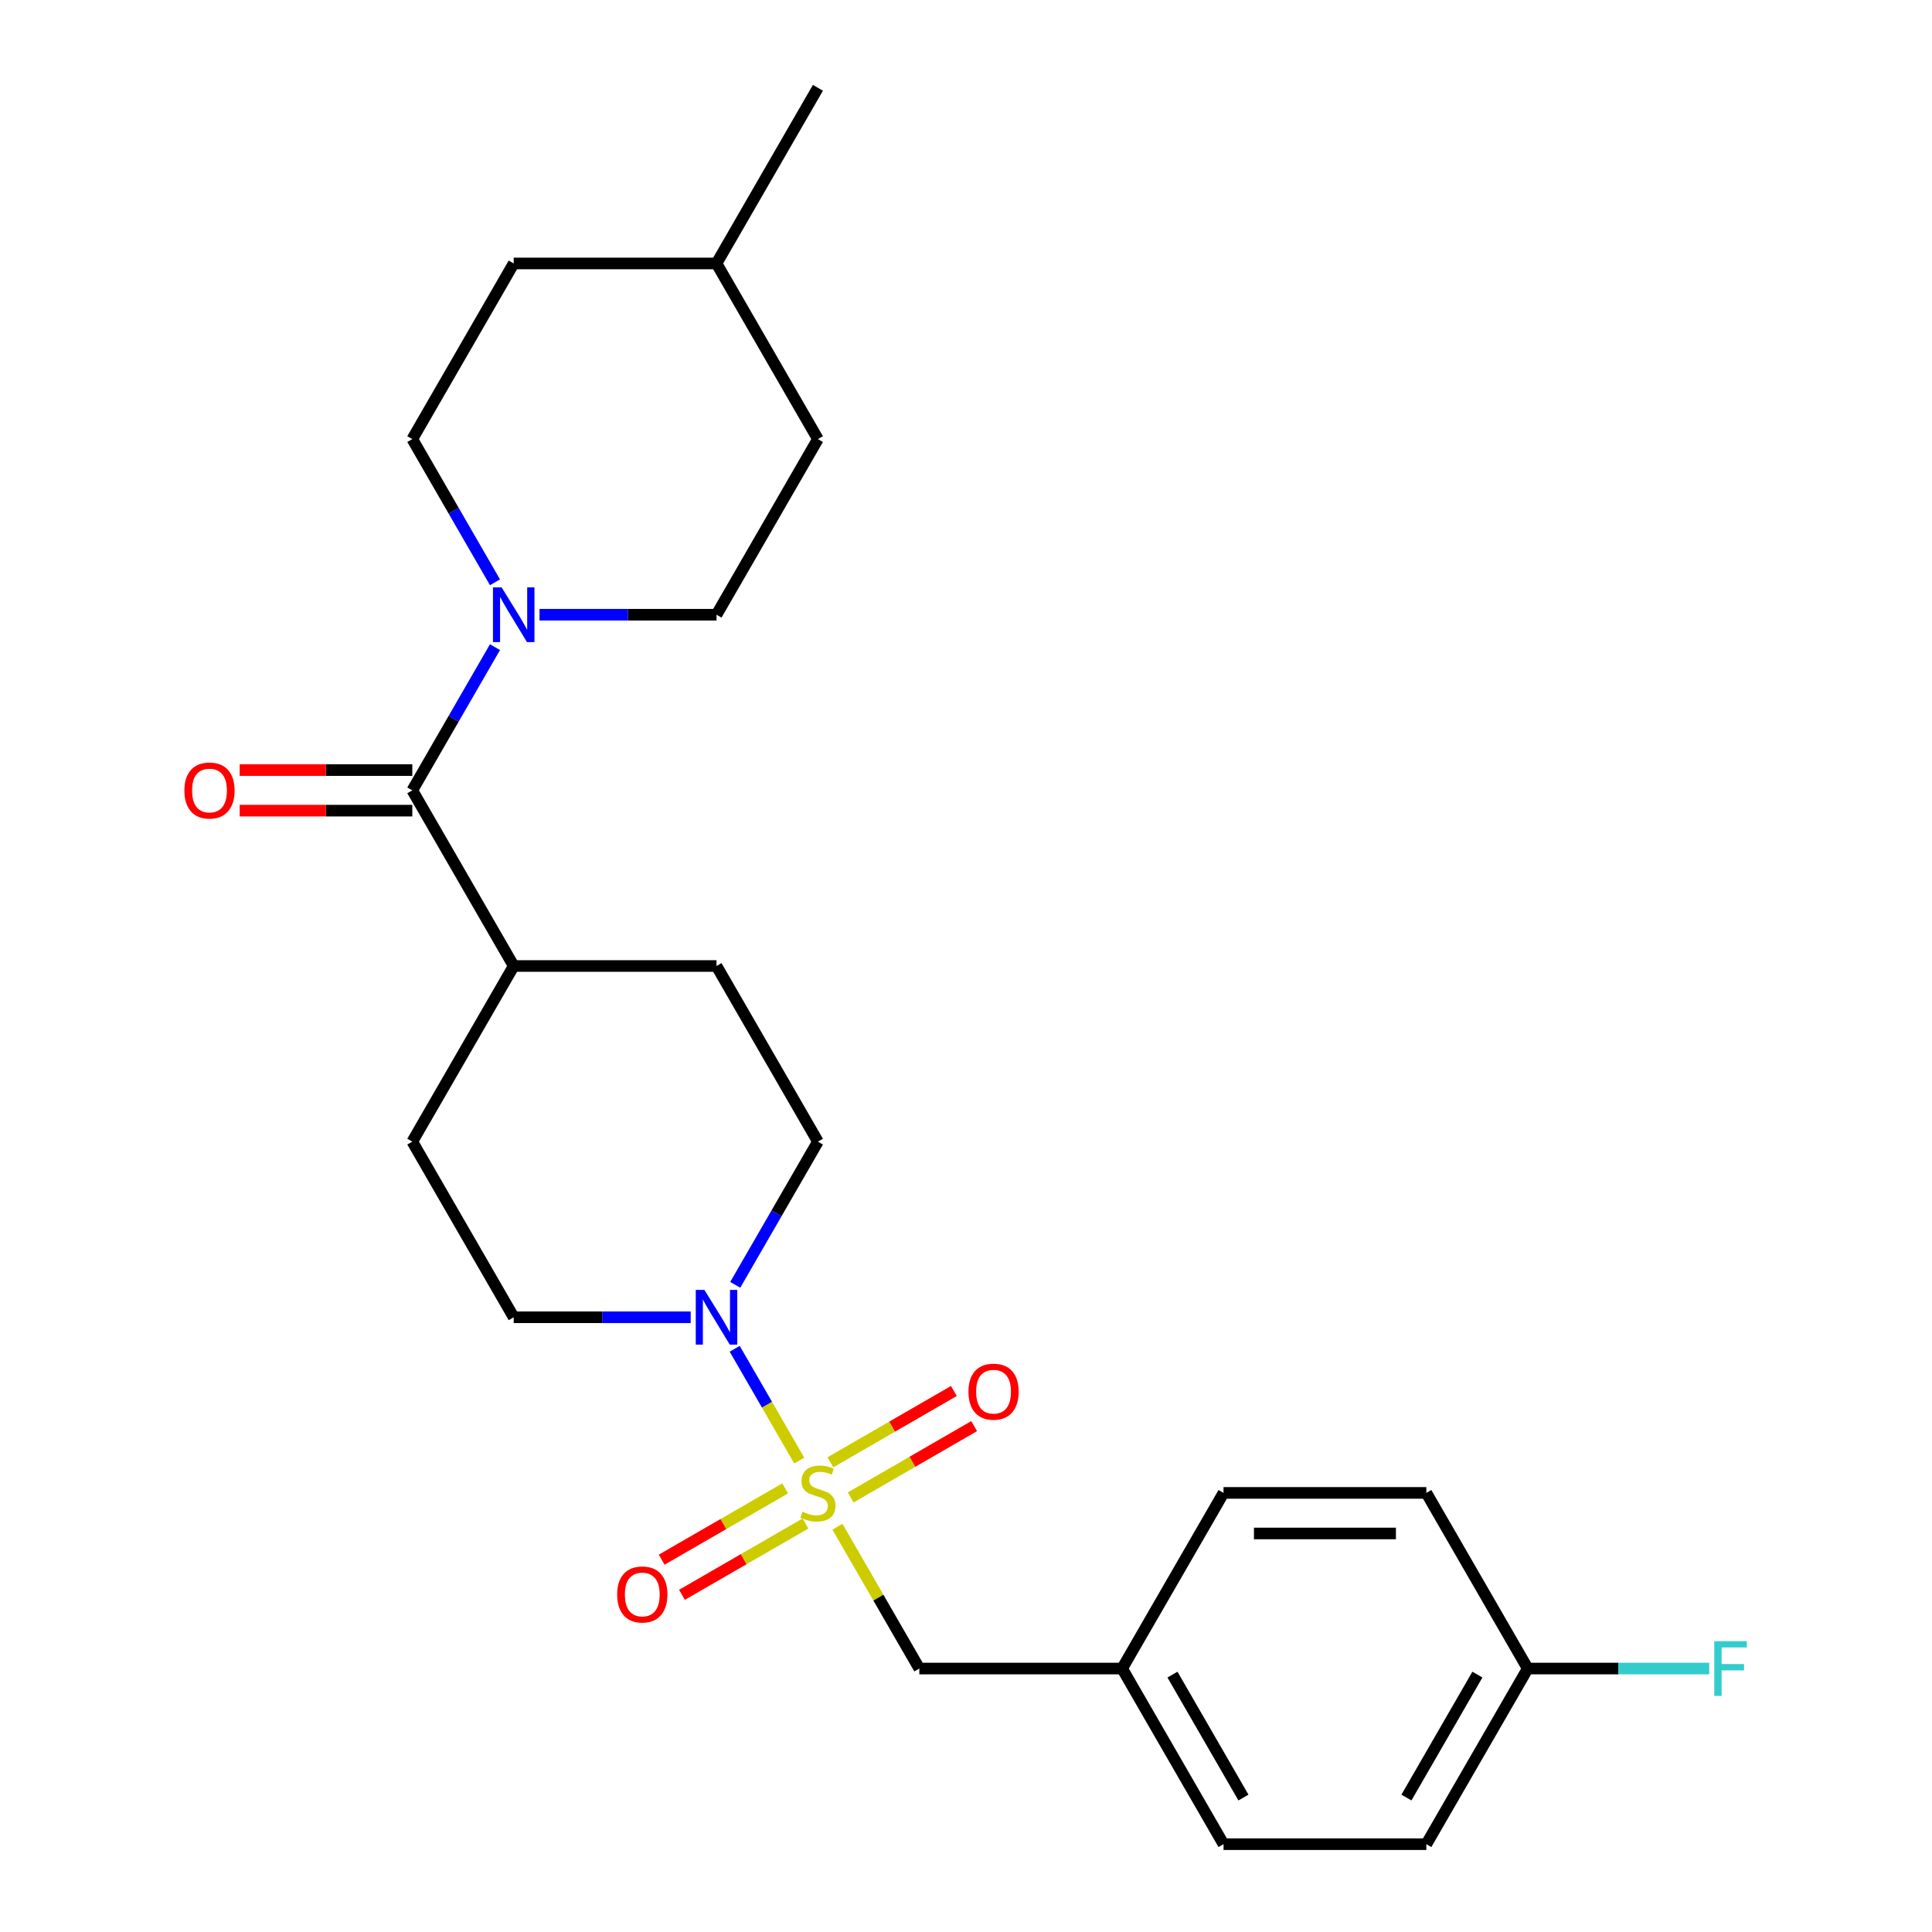 <?xml version='1.0' encoding='iso-8859-1'?>
<svg version='1.1' baseProfile='full'
              xmlns='http://www.w3.org/2000/svg'
                      xmlns:rdkit='http://www.rdkit.org/xml'
                      xmlns:xlink='http://www.w3.org/1999/xlink'
                  xml:space='preserve'
width='1000px' height='1000px' viewBox='0 0 1000 1000'>
<!-- END OF HEADER -->
<rect style='opacity:1.0;fill:#FFFFFF;stroke:none' width='1000' height='1000' x='0' y='0'> </rect>
<path class='bond-0' d='M 413.685,755.983 L 396.981,727.051' style='fill:none;fill-rule:evenodd;stroke:#CCCC00;stroke-width:6px;stroke-linecap:butt;stroke-linejoin:miter;stroke-opacity:1' />
<path class='bond-0' d='M 396.981,727.051 L 380.277,698.119' style='fill:none;fill-rule:evenodd;stroke:#0000FF;stroke-width:6px;stroke-linecap:butt;stroke-linejoin:miter;stroke-opacity:1' />
<path class='bond-3' d='M 433.458,790.232 L 454.648,826.934' style='fill:none;fill-rule:evenodd;stroke:#CCCC00;stroke-width:6px;stroke-linecap:butt;stroke-linejoin:miter;stroke-opacity:1' />
<path class='bond-3' d='M 454.648,826.934 L 475.839,863.636' style='fill:none;fill-rule:evenodd;stroke:#000000;stroke-width:6px;stroke-linecap:butt;stroke-linejoin:miter;stroke-opacity:1' />
<path class='bond-4' d='M 440.305,775.061 L 472.264,756.609' style='fill:none;fill-rule:evenodd;stroke:#CCCC00;stroke-width:6px;stroke-linecap:butt;stroke-linejoin:miter;stroke-opacity:1' />
<path class='bond-4' d='M 472.264,756.609 L 504.224,738.157' style='fill:none;fill-rule:evenodd;stroke:#FF0000;stroke-width:6px;stroke-linecap:butt;stroke-linejoin:miter;stroke-opacity:1' />
<path class='bond-4' d='M 429.808,756.879 L 461.767,738.427' style='fill:none;fill-rule:evenodd;stroke:#CCCC00;stroke-width:6px;stroke-linecap:butt;stroke-linejoin:miter;stroke-opacity:1' />
<path class='bond-4' d='M 461.767,738.427 L 493.726,719.976' style='fill:none;fill-rule:evenodd;stroke:#FF0000;stroke-width:6px;stroke-linecap:butt;stroke-linejoin:miter;stroke-opacity:1' />
<path class='bond-5' d='M 406.399,770.394 L 374.44,788.845' style='fill:none;fill-rule:evenodd;stroke:#CCCC00;stroke-width:6px;stroke-linecap:butt;stroke-linejoin:miter;stroke-opacity:1' />
<path class='bond-5' d='M 374.44,788.845 L 342.481,807.297' style='fill:none;fill-rule:evenodd;stroke:#FF0000;stroke-width:6px;stroke-linecap:butt;stroke-linejoin:miter;stroke-opacity:1' />
<path class='bond-5' d='M 416.897,788.576 L 384.937,807.027' style='fill:none;fill-rule:evenodd;stroke:#CCCC00;stroke-width:6px;stroke-linecap:butt;stroke-linejoin:miter;stroke-opacity:1' />
<path class='bond-5' d='M 384.937,807.027 L 352.978,825.479' style='fill:none;fill-rule:evenodd;stroke:#FF0000;stroke-width:6px;stroke-linecap:butt;stroke-linejoin:miter;stroke-opacity:1' />
<path class='bond-7' d='M 380.556,665.034 L 401.954,627.971' style='fill:none;fill-rule:evenodd;stroke:#0000FF;stroke-width:6px;stroke-linecap:butt;stroke-linejoin:miter;stroke-opacity:1' />
<path class='bond-7' d='M 401.954,627.971 L 423.352,590.909' style='fill:none;fill-rule:evenodd;stroke:#000000;stroke-width:6px;stroke-linecap:butt;stroke-linejoin:miter;stroke-opacity:1' />
<path class='bond-8' d='M 357.502,681.818 L 311.697,681.818' style='fill:none;fill-rule:evenodd;stroke:#0000FF;stroke-width:6px;stroke-linecap:butt;stroke-linejoin:miter;stroke-opacity:1' />
<path class='bond-8' d='M 311.697,681.818 L 265.893,681.818' style='fill:none;fill-rule:evenodd;stroke:#000000;stroke-width:6px;stroke-linecap:butt;stroke-linejoin:miter;stroke-opacity:1' />
<path class='bond-1' d='M 213.407,409.091 L 265.893,500' style='fill:none;fill-rule:evenodd;stroke:#000000;stroke-width:6px;stroke-linecap:butt;stroke-linejoin:miter;stroke-opacity:1' />
<path class='bond-2' d='M 213.407,409.091 L 234.805,372.029' style='fill:none;fill-rule:evenodd;stroke:#000000;stroke-width:6px;stroke-linecap:butt;stroke-linejoin:miter;stroke-opacity:1' />
<path class='bond-2' d='M 234.805,372.029 L 256.203,334.966' style='fill:none;fill-rule:evenodd;stroke:#0000FF;stroke-width:6px;stroke-linecap:butt;stroke-linejoin:miter;stroke-opacity:1' />
<path class='bond-9' d='M 213.407,398.594 L 168.732,398.594' style='fill:none;fill-rule:evenodd;stroke:#000000;stroke-width:6px;stroke-linecap:butt;stroke-linejoin:miter;stroke-opacity:1' />
<path class='bond-9' d='M 168.732,398.594 L 124.058,398.594' style='fill:none;fill-rule:evenodd;stroke:#FF0000;stroke-width:6px;stroke-linecap:butt;stroke-linejoin:miter;stroke-opacity:1' />
<path class='bond-9' d='M 213.407,419.588 L 168.732,419.588' style='fill:none;fill-rule:evenodd;stroke:#000000;stroke-width:6px;stroke-linecap:butt;stroke-linejoin:miter;stroke-opacity:1' />
<path class='bond-9' d='M 168.732,419.588 L 124.058,419.588' style='fill:none;fill-rule:evenodd;stroke:#FF0000;stroke-width:6px;stroke-linecap:butt;stroke-linejoin:miter;stroke-opacity:1' />
<path class='bond-10' d='M 279.257,318.182 L 325.062,318.182' style='fill:none;fill-rule:evenodd;stroke:#0000FF;stroke-width:6px;stroke-linecap:butt;stroke-linejoin:miter;stroke-opacity:1' />
<path class='bond-10' d='M 325.062,318.182 L 370.866,318.182' style='fill:none;fill-rule:evenodd;stroke:#000000;stroke-width:6px;stroke-linecap:butt;stroke-linejoin:miter;stroke-opacity:1' />
<path class='bond-11' d='M 256.203,301.397 L 234.805,264.335' style='fill:none;fill-rule:evenodd;stroke:#0000FF;stroke-width:6px;stroke-linecap:butt;stroke-linejoin:miter;stroke-opacity:1' />
<path class='bond-11' d='M 234.805,264.335 L 213.407,227.273' style='fill:none;fill-rule:evenodd;stroke:#000000;stroke-width:6px;stroke-linecap:butt;stroke-linejoin:miter;stroke-opacity:1' />
<path class='bond-14' d='M 475.839,863.636 L 580.811,863.636' style='fill:none;fill-rule:evenodd;stroke:#000000;stroke-width:6px;stroke-linecap:butt;stroke-linejoin:miter;stroke-opacity:1' />
<path class='bond-6' d='M 265.893,500 L 213.407,590.909' style='fill:none;fill-rule:evenodd;stroke:#000000;stroke-width:6px;stroke-linecap:butt;stroke-linejoin:miter;stroke-opacity:1' />
<path class='bond-25' d='M 265.893,500 L 370.866,500' style='fill:none;fill-rule:evenodd;stroke:#000000;stroke-width:6px;stroke-linecap:butt;stroke-linejoin:miter;stroke-opacity:1' />
<path class='bond-12' d='M 423.352,590.909 L 370.866,500' style='fill:none;fill-rule:evenodd;stroke:#000000;stroke-width:6px;stroke-linecap:butt;stroke-linejoin:miter;stroke-opacity:1' />
<path class='bond-13' d='M 265.893,681.818 L 213.407,590.909' style='fill:none;fill-rule:evenodd;stroke:#000000;stroke-width:6px;stroke-linecap:butt;stroke-linejoin:miter;stroke-opacity:1' />
<path class='bond-17' d='M 370.866,318.182 L 423.352,227.273' style='fill:none;fill-rule:evenodd;stroke:#000000;stroke-width:6px;stroke-linecap:butt;stroke-linejoin:miter;stroke-opacity:1' />
<path class='bond-16' d='M 213.407,227.273 L 265.893,136.364' style='fill:none;fill-rule:evenodd;stroke:#000000;stroke-width:6px;stroke-linecap:butt;stroke-linejoin:miter;stroke-opacity:1' />
<path class='bond-19' d='M 580.811,863.636 L 633.298,772.727' style='fill:none;fill-rule:evenodd;stroke:#000000;stroke-width:6px;stroke-linecap:butt;stroke-linejoin:miter;stroke-opacity:1' />
<path class='bond-20' d='M 580.811,863.636 L 633.298,954.545' style='fill:none;fill-rule:evenodd;stroke:#000000;stroke-width:6px;stroke-linecap:butt;stroke-linejoin:miter;stroke-opacity:1' />
<path class='bond-20' d='M 606.866,866.775 L 643.607,930.412' style='fill:none;fill-rule:evenodd;stroke:#000000;stroke-width:6px;stroke-linecap:butt;stroke-linejoin:miter;stroke-opacity:1' />
<path class='bond-15' d='M 790.757,863.636 L 738.271,954.545' style='fill:none;fill-rule:evenodd;stroke:#000000;stroke-width:6px;stroke-linecap:butt;stroke-linejoin:miter;stroke-opacity:1' />
<path class='bond-15' d='M 764.702,866.775 L 727.962,930.412' style='fill:none;fill-rule:evenodd;stroke:#000000;stroke-width:6px;stroke-linecap:butt;stroke-linejoin:miter;stroke-opacity:1' />
<path class='bond-18' d='M 790.757,863.636 L 837.721,863.636' style='fill:none;fill-rule:evenodd;stroke:#000000;stroke-width:6px;stroke-linecap:butt;stroke-linejoin:miter;stroke-opacity:1' />
<path class='bond-18' d='M 837.721,863.636 L 884.685,863.636' style='fill:none;fill-rule:evenodd;stroke:#33CCCC;stroke-width:6px;stroke-linecap:butt;stroke-linejoin:miter;stroke-opacity:1' />
<path class='bond-26' d='M 790.757,863.636 L 738.271,772.727' style='fill:none;fill-rule:evenodd;stroke:#000000;stroke-width:6px;stroke-linecap:butt;stroke-linejoin:miter;stroke-opacity:1' />
<path class='bond-23' d='M 265.893,136.364 L 370.866,136.364' style='fill:none;fill-rule:evenodd;stroke:#000000;stroke-width:6px;stroke-linecap:butt;stroke-linejoin:miter;stroke-opacity:1' />
<path class='bond-27' d='M 423.352,227.273 L 370.866,136.364' style='fill:none;fill-rule:evenodd;stroke:#000000;stroke-width:6px;stroke-linecap:butt;stroke-linejoin:miter;stroke-opacity:1' />
<path class='bond-22' d='M 633.298,772.727 L 738.271,772.727' style='fill:none;fill-rule:evenodd;stroke:#000000;stroke-width:6px;stroke-linecap:butt;stroke-linejoin:miter;stroke-opacity:1' />
<path class='bond-22' d='M 649.044,793.722 L 722.525,793.722' style='fill:none;fill-rule:evenodd;stroke:#000000;stroke-width:6px;stroke-linecap:butt;stroke-linejoin:miter;stroke-opacity:1' />
<path class='bond-21' d='M 633.298,954.545 L 738.271,954.545' style='fill:none;fill-rule:evenodd;stroke:#000000;stroke-width:6px;stroke-linecap:butt;stroke-linejoin:miter;stroke-opacity:1' />
<path class='bond-24' d='M 370.866,136.364 L 423.352,45.455' style='fill:none;fill-rule:evenodd;stroke:#000000;stroke-width:6px;stroke-linecap:butt;stroke-linejoin:miter;stroke-opacity:1' />
<path  class='atom-0' d='M 415.352 782.447
Q 415.672 782.567, 416.992 783.127
Q 418.312 783.687, 419.752 784.047
Q 421.232 784.367, 422.672 784.367
Q 425.352 784.367, 426.912 783.087
Q 428.472 781.767, 428.472 779.487
Q 428.472 777.927, 427.672 776.967
Q 426.912 776.007, 425.712 775.487
Q 424.512 774.967, 422.512 774.367
Q 419.992 773.607, 418.472 772.887
Q 416.992 772.167, 415.912 770.647
Q 414.872 769.127, 414.872 766.567
Q 414.872 763.007, 417.272 760.807
Q 419.712 758.607, 424.512 758.607
Q 427.792 758.607, 431.512 760.167
L 430.592 763.247
Q 427.192 761.847, 424.632 761.847
Q 421.872 761.847, 420.352 763.007
Q 418.832 764.127, 418.872 766.087
Q 418.872 767.607, 419.632 768.527
Q 420.432 769.447, 421.552 769.967
Q 422.712 770.487, 424.632 771.087
Q 427.192 771.887, 428.712 772.687
Q 430.232 773.487, 431.312 775.127
Q 432.432 776.727, 432.432 779.487
Q 432.432 783.407, 429.792 785.527
Q 427.192 787.607, 422.832 787.607
Q 420.312 787.607, 418.392 787.047
Q 416.512 786.527, 414.272 785.607
L 415.352 782.447
' fill='#CCCC00'/>
<path  class='atom-1' d='M 364.606 667.658
L 373.886 682.658
Q 374.806 684.138, 376.286 686.818
Q 377.766 689.498, 377.846 689.658
L 377.846 667.658
L 381.606 667.658
L 381.606 695.978
L 377.726 695.978
L 367.766 679.578
Q 366.606 677.658, 365.366 675.458
Q 364.166 673.258, 363.806 672.578
L 363.806 695.978
L 360.126 695.978
L 360.126 667.658
L 364.606 667.658
' fill='#0000FF'/>
<path  class='atom-3' d='M 259.633 304.022
L 268.913 319.022
Q 269.833 320.502, 271.313 323.182
Q 272.793 325.862, 272.873 326.022
L 272.873 304.022
L 276.633 304.022
L 276.633 332.342
L 272.753 332.342
L 262.793 315.942
Q 261.633 314.022, 260.393 311.822
Q 259.193 309.622, 258.833 308.942
L 258.833 332.342
L 255.153 332.342
L 255.153 304.022
L 259.633 304.022
' fill='#0000FF'/>
<path  class='atom-5' d='M 501.261 720.321
Q 501.261 713.521, 504.621 709.721
Q 507.981 705.921, 514.261 705.921
Q 520.541 705.921, 523.901 709.721
Q 527.261 713.521, 527.261 720.321
Q 527.261 727.201, 523.861 731.121
Q 520.461 735.001, 514.261 735.001
Q 508.021 735.001, 504.621 731.121
Q 501.261 727.241, 501.261 720.321
M 514.261 731.801
Q 518.581 731.801, 520.901 728.921
Q 523.261 726.001, 523.261 720.321
Q 523.261 714.761, 520.901 711.961
Q 518.581 709.121, 514.261 709.121
Q 509.941 709.121, 507.581 711.921
Q 505.261 714.721, 505.261 720.321
Q 505.261 726.041, 507.581 728.921
Q 509.941 731.801, 514.261 731.801
' fill='#FF0000'/>
<path  class='atom-6' d='M 319.443 825.294
Q 319.443 818.494, 322.803 814.694
Q 326.163 810.894, 332.443 810.894
Q 338.723 810.894, 342.083 814.694
Q 345.443 818.494, 345.443 825.294
Q 345.443 832.174, 342.043 836.094
Q 338.643 839.974, 332.443 839.974
Q 326.203 839.974, 322.803 836.094
Q 319.443 832.214, 319.443 825.294
M 332.443 836.774
Q 336.763 836.774, 339.083 833.894
Q 341.443 830.974, 341.443 825.294
Q 341.443 819.734, 339.083 816.934
Q 336.763 814.094, 332.443 814.094
Q 328.123 814.094, 325.763 816.894
Q 323.443 819.694, 323.443 825.294
Q 323.443 831.014, 325.763 833.894
Q 328.123 836.774, 332.443 836.774
' fill='#FF0000'/>
<path  class='atom-10' d='M 95.434 409.171
Q 95.434 402.371, 98.794 398.571
Q 102.154 394.771, 108.434 394.771
Q 114.714 394.771, 118.074 398.571
Q 121.434 402.371, 121.434 409.171
Q 121.434 416.051, 118.034 419.971
Q 114.634 423.851, 108.434 423.851
Q 102.194 423.851, 98.794 419.971
Q 95.434 416.091, 95.434 409.171
M 108.434 420.651
Q 112.754 420.651, 115.074 417.771
Q 117.434 414.851, 117.434 409.171
Q 117.434 403.611, 115.074 400.811
Q 112.754 397.971, 108.434 397.971
Q 104.114 397.971, 101.754 400.771
Q 99.434 403.571, 99.434 409.171
Q 99.434 414.891, 101.754 417.771
Q 104.114 420.651, 108.434 420.651
' fill='#FF0000'/>
<path  class='atom-19' d='M 887.31 849.476
L 904.15 849.476
L 904.15 852.716
L 891.11 852.716
L 891.11 861.316
L 902.71 861.316
L 902.71 864.596
L 891.11 864.596
L 891.11 877.796
L 887.31 877.796
L 887.31 849.476
' fill='#33CCCC'/>
</svg>
